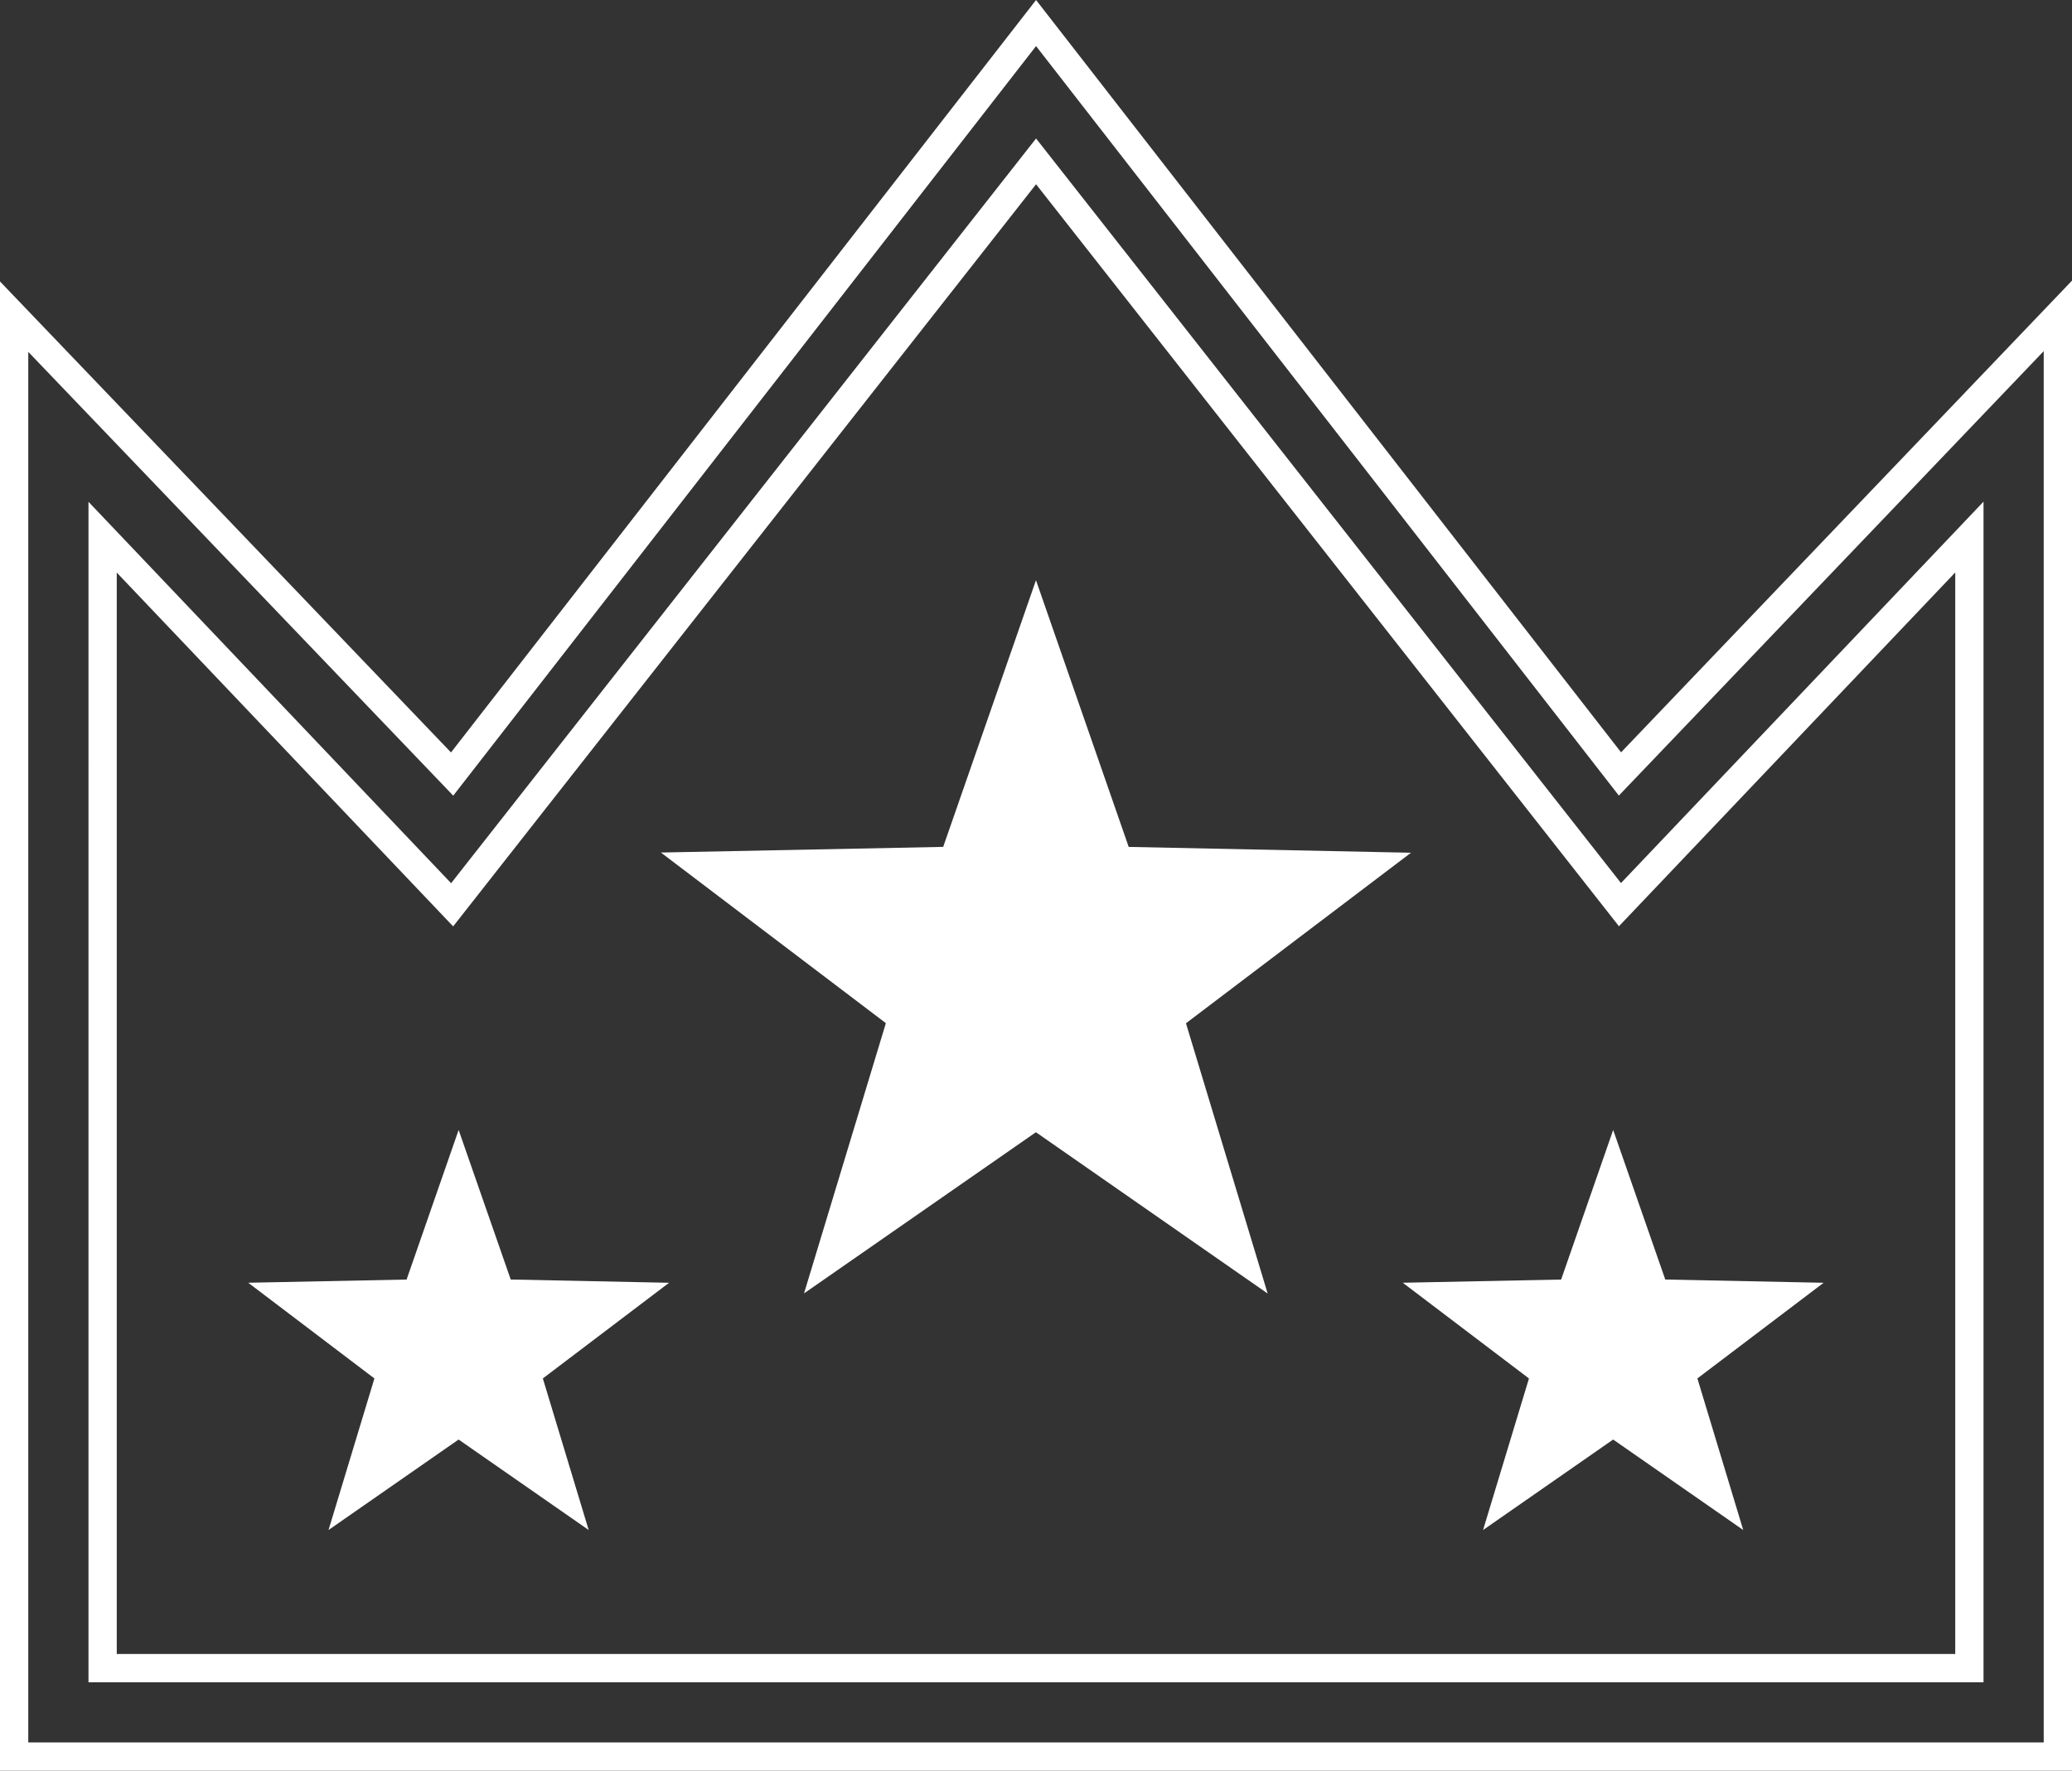 <svg xmlns="http://www.w3.org/2000/svg" width="73.27" height="62.622" viewBox="0 0 73.27 62.622">
  <rect x="0" y="0" width="73.27" height="62.622" fill="#333333" stroke="none"/>
  <g id="Group_389" data-name="Group 389" transform="translate(-1932.644 -329.417)">
    <g id="Group_386" data-name="Group 386" transform="translate(1941.426 369.376)">
      <g id="Group_385" data-name="Group 385" transform="translate(0 0)">
        <g id="Group_383" data-name="Group 383" transform="translate(40.828)">
          <path id="Path_616" data-name="Path 616" d="M2256.368,585.758l5.6.115-4.464,3.383,1.621,5.361-4.6-3.2-4.6,3.2,1.623-5.36-4.462-3.385,5.6-.113,1.84-5.29Z" transform="translate(-2247.091 -580.467)" fill="#fff"/>
        </g>
        <g id="Group_384" data-name="Group 384">
          <path id="Path_617" data-name="Path 617" d="M1995.369,585.758l5.6.115-4.464,3.383,1.621,5.361-4.6-3.2-4.6,3.2,1.623-5.36-4.462-3.385,5.6-.113,1.84-5.29Z" transform="translate(-1986.091 -580.467)" fill="#fff"/>
        </g>
      </g>
    </g>
    <g id="Group_387" data-name="Group 387" transform="translate(1956.017 349.935)">
      <path id="Path_618" data-name="Path 618" d="M2095.906,465.623l9.983.206-7.958,6.031,2.889,9.558-8.195-5.705-8.2,5.7,2.894-9.557-7.956-6.034,9.983-.2,3.281-9.431Z" transform="translate(-2079.366 -456.19)" fill="#fff"/>
    </g>
    <g id="Group_388" data-name="Group 388" transform="translate(1933.144 330.232)">
      <path id="Path_619" data-name="Path 619" d="M2005.414,391.539h-72.27V340.616l15.488,16.175,20.649-26.559,20.648,26.556,15.485-16.2Zm-69.141-3.129h66.012v-40l-12.356,13-20.648-26.286-20.649,26.291-12.359-13Z" transform="translate(-1933.144 -330.232)" fill="none" stroke="#fff" stroke-miterlimit="10" stroke-width="1"/>
    </g>
  </g>
</svg>
